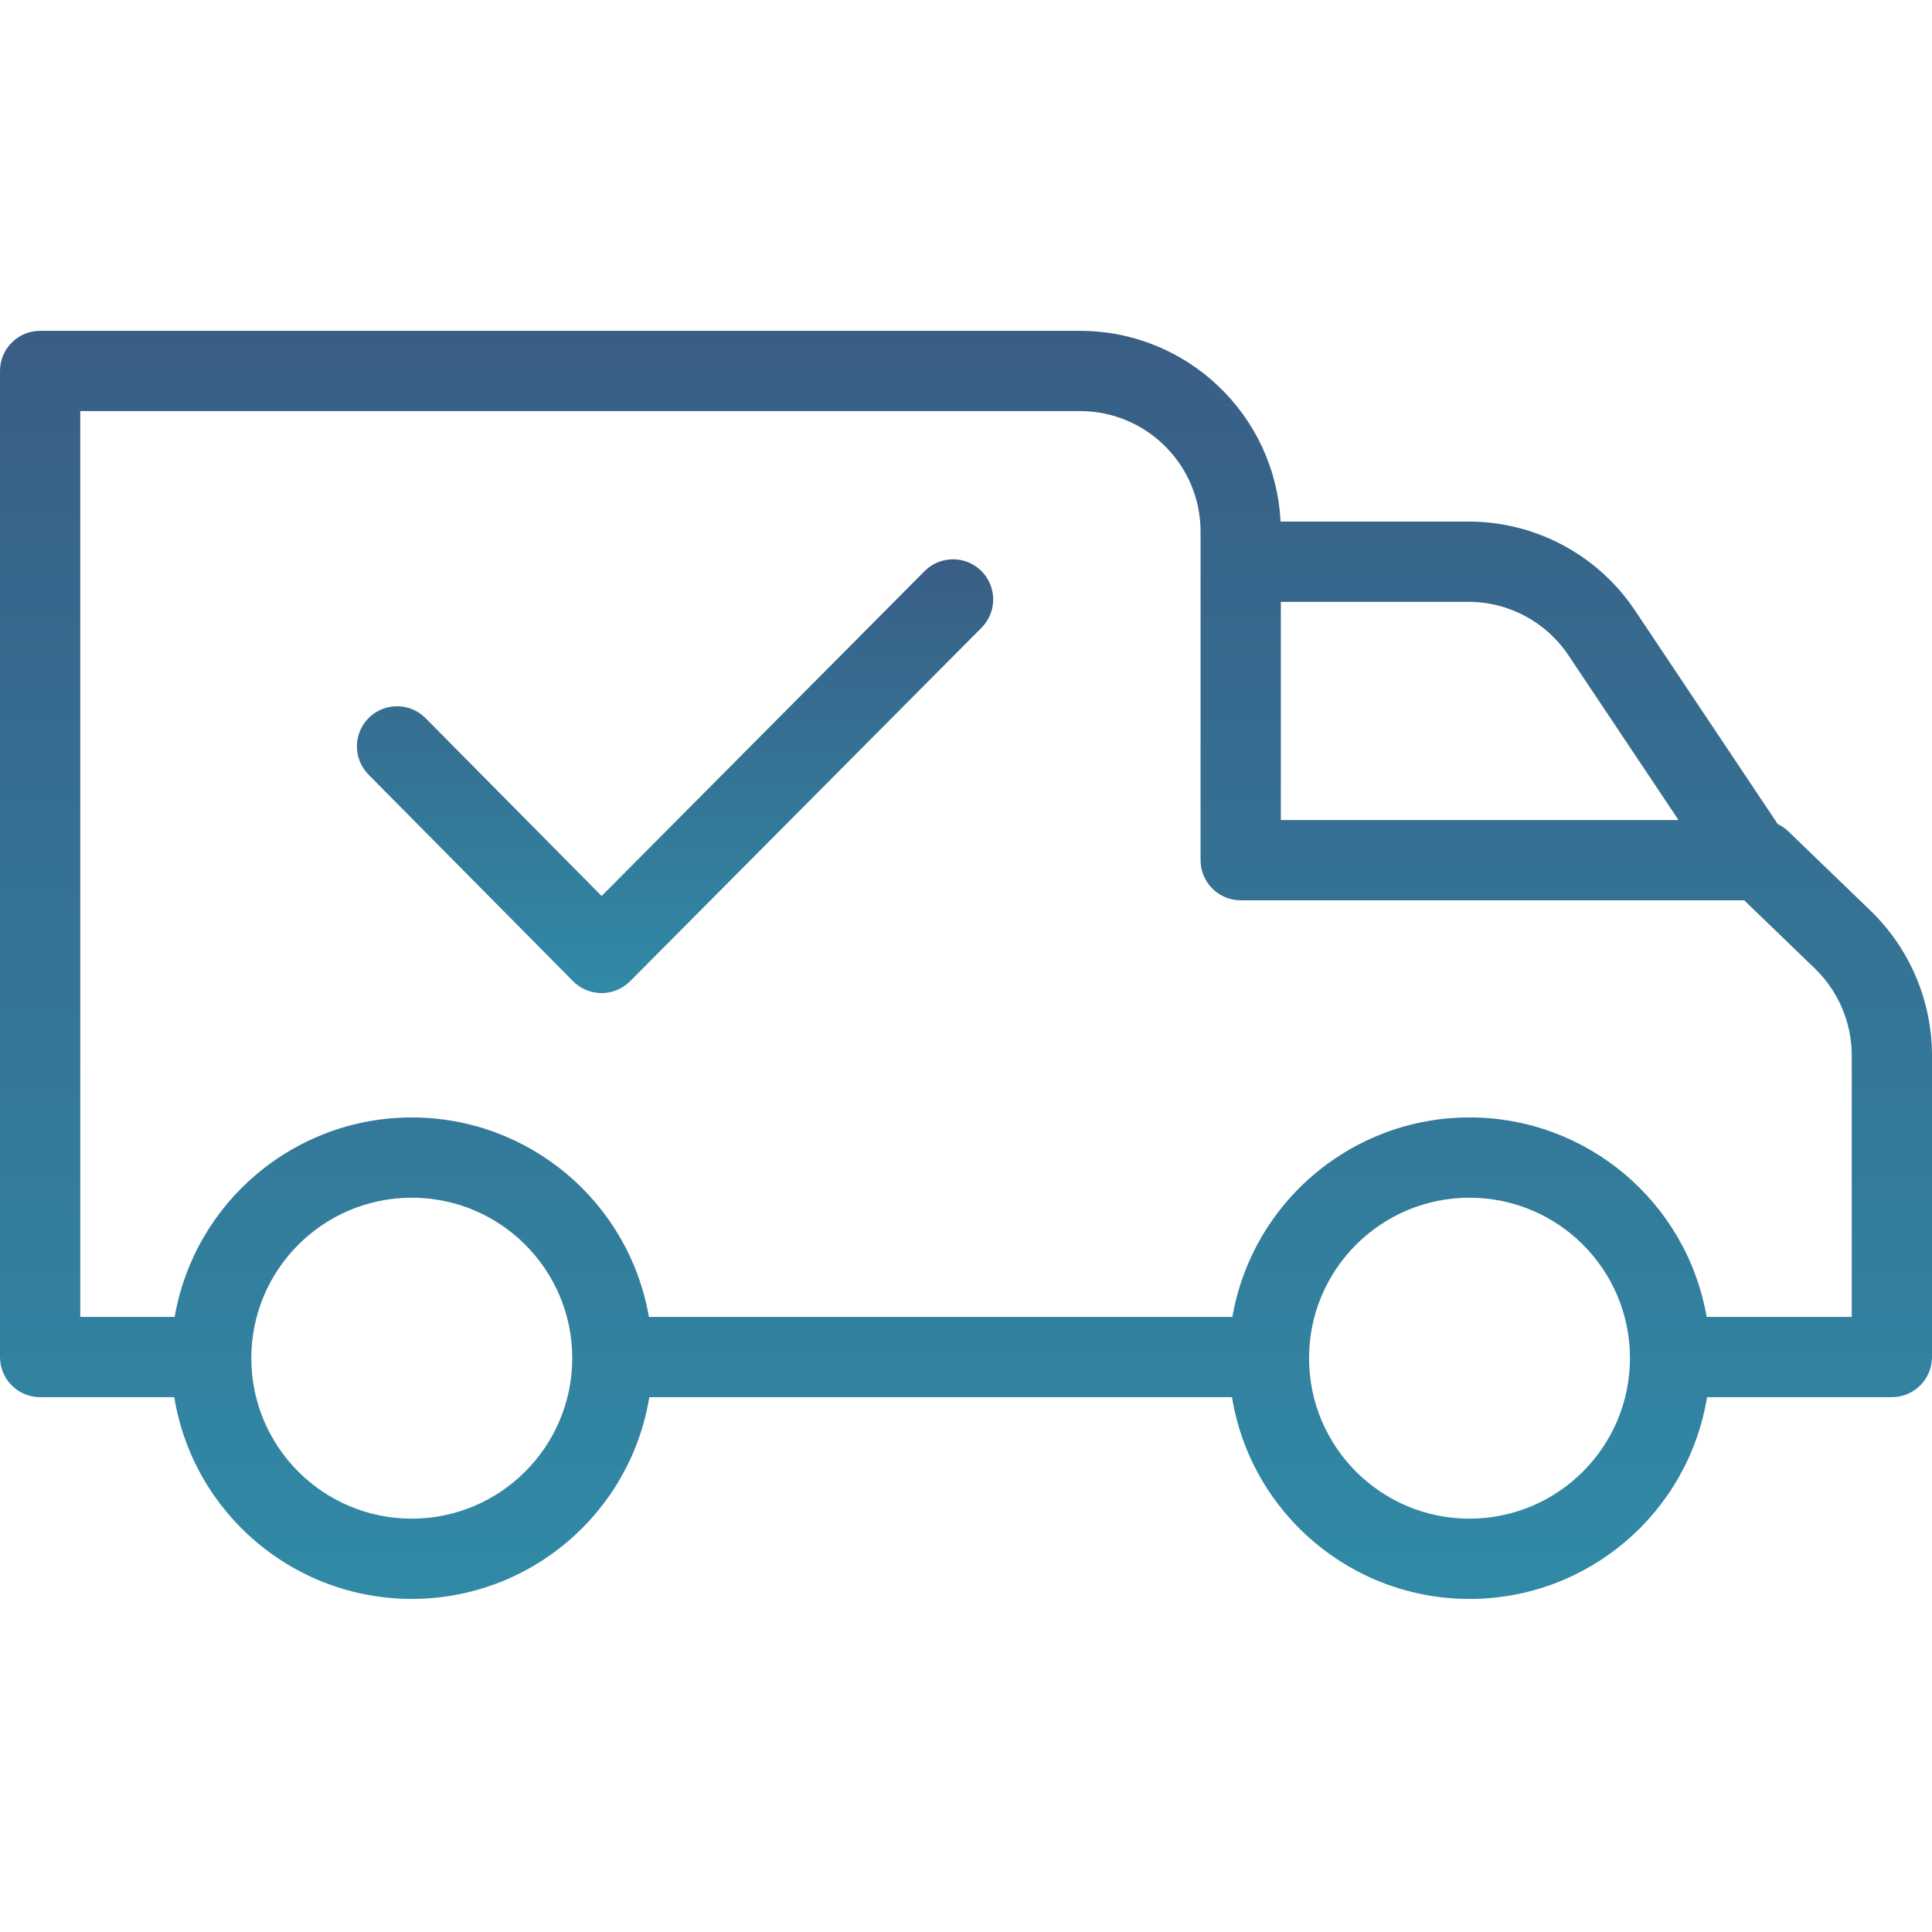 <?xml version="1.0" encoding="UTF-8"?>
<svg xmlns="http://www.w3.org/2000/svg" width="105" height="105" viewBox="0 0 105 105" fill="none">
  <g clip-path="url(#clip0_2188_897)">
    <path d="M97.186 45.178C97.018 45.017 96.825 44.885 96.615 44.785L88.894 33.23C86.878 30.177 83.462 28.342 79.803 28.347H69.596C69.303 22.544 64.516 17.987 58.705 17.98H2.181C0.976 17.98 0 18.956 0 20.16V73.751C0 74.956 0.976 75.933 2.181 75.933H9.47C10.507 82.256 15.971 86.898 22.38 86.898C28.787 86.898 34.251 82.256 35.289 75.933H66.956C67.993 82.256 73.457 86.899 79.866 86.899C86.273 86.899 91.738 82.256 92.775 75.933H102.819C104.023 75.933 105 74.956 105 73.751V57.348C104.993 54.389 103.791 51.558 101.665 49.499L97.186 45.178ZM85.263 35.645L91.224 44.567H69.611V32.709H79.803C82.001 32.707 84.053 33.81 85.263 35.645ZM22.38 82.536C17.563 82.536 13.658 78.631 13.658 73.815C13.658 68.998 17.563 65.093 22.38 65.093C27.196 65.093 31.101 68.998 31.101 73.815C31.096 78.629 27.194 82.531 22.38 82.536ZM79.865 82.536C75.048 82.536 71.144 78.631 71.144 73.815C71.144 68.998 75.048 65.093 79.865 65.093C84.682 65.093 88.586 68.998 88.586 73.815C88.581 78.629 84.679 82.531 79.865 82.536ZM100.638 71.571H92.752C91.662 65.305 86.225 60.73 79.865 60.73C73.505 60.73 68.067 65.305 66.978 71.571H35.267C34.177 65.305 28.739 60.731 22.38 60.731C16.021 60.731 10.583 65.305 9.493 71.571H4.362V22.341H58.705C62.317 22.346 65.244 25.273 65.248 28.884V46.748C65.248 47.953 66.224 48.929 67.429 48.929H94.792L98.637 52.639C99.912 53.874 100.634 55.572 100.638 57.348V71.571Z" fill="url(#paint0_linear_2188_897)"></path>
    <path d="M50.235 31.055L32.697 48.695L23.128 39.03C22.281 38.174 20.9 38.167 20.044 39.014C19.187 39.861 19.181 41.242 20.028 42.099L31.144 53.326C31.553 53.74 32.111 53.973 32.692 53.973H32.695C33.276 53.973 33.832 53.741 34.242 53.33L53.33 34.13C53.887 33.578 54.106 32.771 53.903 32.014C53.7 31.257 53.107 30.667 52.348 30.468C51.59 30.27 50.784 30.494 50.236 31.054L50.235 31.055Z" fill="url(#paint1_linear_2188_897)"></path>
  </g>
  <defs>
    <linearGradient id="paint0_linear_2188_897" x1="52.5" y1="17.98" x2="52.5" y2="86.899" gradientUnits="userSpaceOnUse">
      <stop stop-color="#395E85"></stop>
      <stop offset="1" stop-color="#308AA6"></stop>
    </linearGradient>
    <linearGradient id="paint1_linear_2188_897" x1="36.687" y1="30.397" x2="36.687" y2="53.973" gradientUnits="userSpaceOnUse">
      <stop stop-color="#395E85"></stop>
      <stop offset="1" stop-color="#308AA6"></stop>
    </linearGradient>
    <clipPath id="clip0_2188_897">
      <rect width="105" height="105" fill="white"></rect>
    </clipPath>
  </defs>
</svg>
